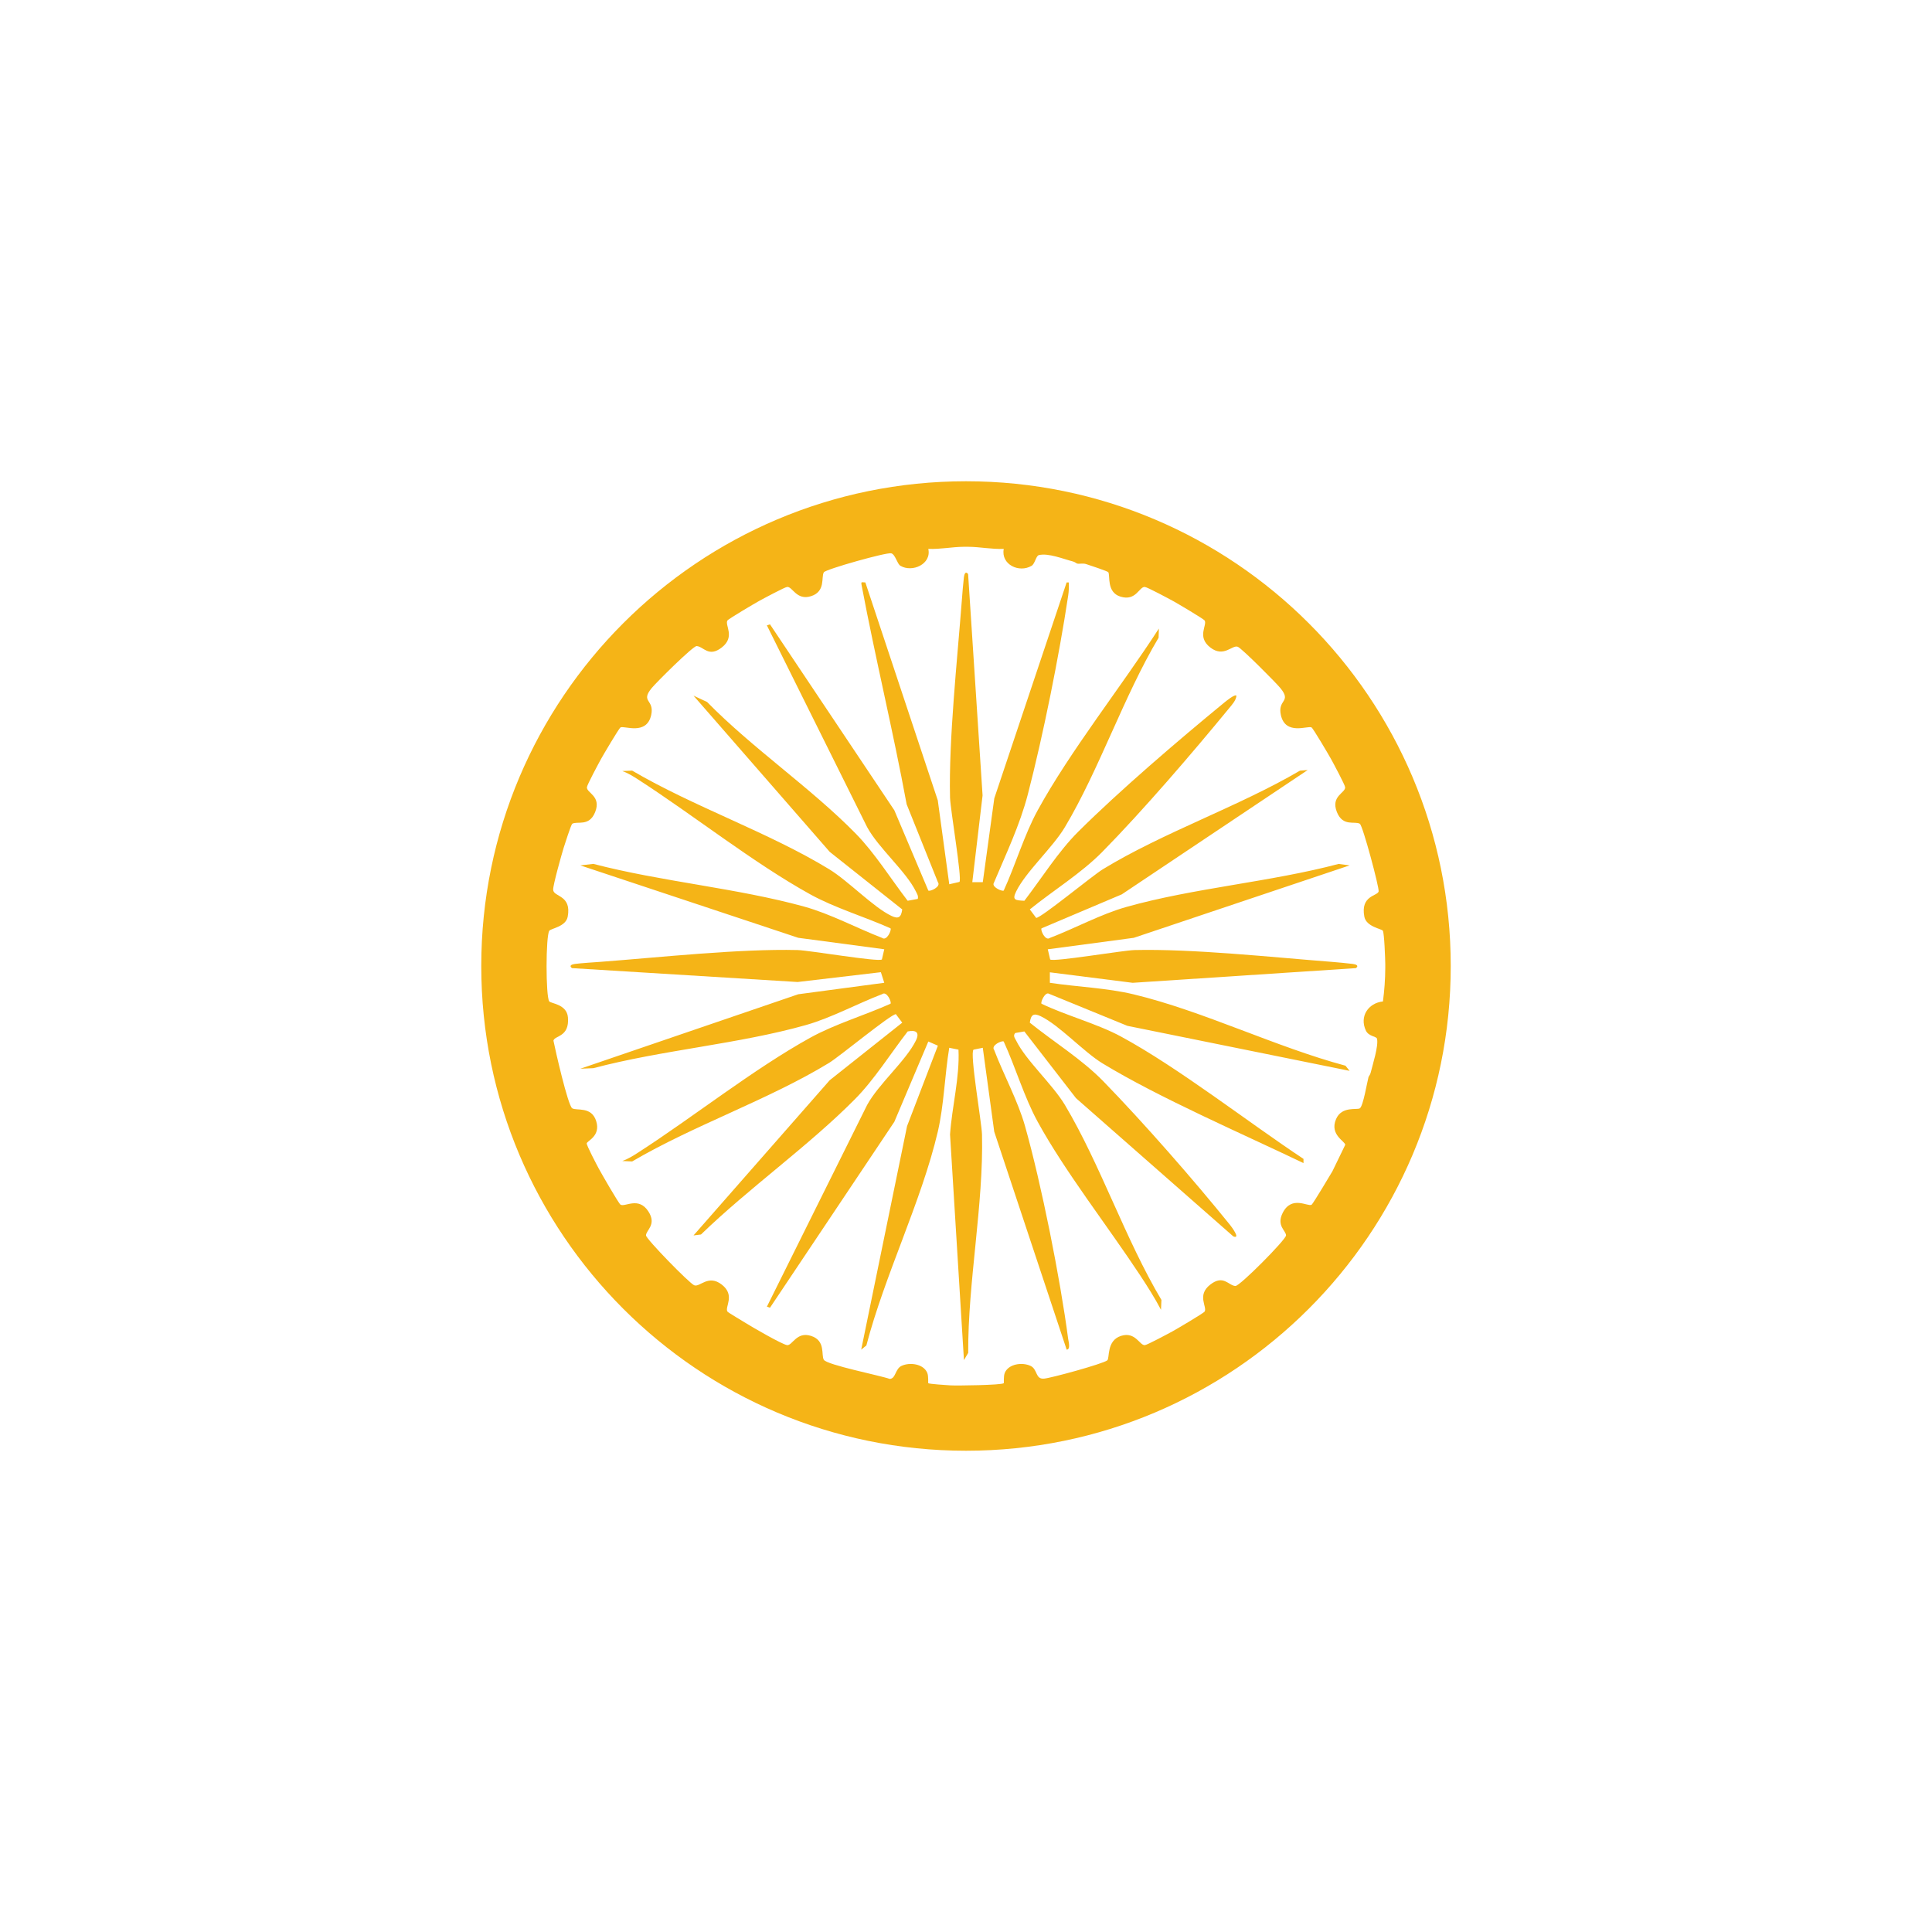 <svg viewBox="0 0 1000 1000" xmlns:xlink="http://www.w3.org/1999/xlink" version="1.1" xmlns="http://www.w3.org/2000/svg">
  
  <defs>
    <style>
      .st0 {
        fill: #0c3f5a;
      }

      .st1 {
        fill: #0e3f5a;
      }

      .st2 {
        fill: #504638;
      }

      .st3 {
        fill: none;
      }

      .st4 {
        fill: #f5b417;
      }

      .st5 {
        fill: #f2b41b;
      }

      .st6 {
        display: none;
      }

      .st7 {
        clip-path: url(#clippath);
      }
    </style>
    <clipPath id="clippath">
      <rect height="920.17" width="1305.65" y="-294.09" x="-165.8" class="st3"></rect>
    </clipPath>
  </defs>
  <g class="st6" data-name="gas" id="gas1">
    <g id="ICON">
      <g>
        <path d="M266.4,212.77l426.63-.69c38.04,2.84,62.23,23.63,66.46,62.12v427.32c-3.04,35.26-26.86,59.08-62.11,62.11h-427.32c-36.64-3.66-59.25-27.88-62.11-64.29l.11-425.02c2.94-32.88,25.27-57.56,58.33-61.54ZM734.67,738.79c8.88-9.01,15.2-24.67,16.11-37.28-2-147.16,3.65-295.27-2.87-441.88-8.43-23.76-27.84-36.68-52.71-38.83h-422.96c-31.7,2.72-53.34,23.63-55.57,55.57,2,146.44-3.65,293.81,2.87,439.7,7.55,21.72,27.36,37.34,50.53,38.83h427.31c13.17-.93,28.02-6.7,37.28-16.11Z" class="st0"></path>
        <path d="M649.68,476.64c12.13,12.8,9.36,22.03,15.04,33.99,3.94,8.29,17.57,17.42,22.89,31.6,19.2,51.25-37.62,87.67-78.02,103.07-68.03,25.93-159.06,27.62-228.86,7.66-52.51-15.01-134.97-59.29-92.95-124.61,3.45-5.37,13.24-14.11,14.97-17.72,4.54-9.5,2.18-16.78,10.94-28.28,51.97-68.24,278.34-66.56,335.99-5.72ZM466.93,439.46c-39.34,1.7-93.79,10.71-127.47,31.63-51.08,31.73-20.7,64.73,21.16,82.11,68.03,28.24,181.8,28.61,249.19-1.36,64.78-28.81,56.45-67.57-5.18-92.28-34.88-13.99-72.86-17.34-109.93-20.83l-27.78.73ZM663.53,523.81v44.68c0,10.43-17.93,28.77-26.3,34.72-66.66,47.42-247.54,48.59-311.53-4.19-6.49-5.35-21.77-22.42-21.77-30.54v-44.68c-34.47,31.6-18.23,68.54,15.5,92.38,75.46,53.34,227.44,53.36,308.53,12.62,41.72-20.96,79.29-63.99,35.57-105ZM654.81,532.53c-49.59,44.81-130.45,53.59-195.16,50.23-50.5-2.63-109.28-15.1-147-50.23v35.96c0,6.38,16.28,23.98,22.89,27.23,2.37-13.72,9.4-20.96,23.97-19.69,21.39,1.86,15.63,23.83,16.56,39.11l22.69,6.72c-.82-46.57,50.26-36.93,42.46,6.57h21.82c-6.21-44.23,47.6-44.23,41.39,0l20.57.08c3.39-.56-.06-26.89,10.57-33.45,18.76-11.58,35.8,4.64,32.07,24.66l23.75-4.58c1.55-11.35-3.93-27.88,7.32-35.42,14.32-9.61,32.4-1.15,33.21,16.01,7.02-3.08,22.9-20.4,22.9-27.23v-35.96ZM367.12,610.98c9.61-39.45-32.59-26.98-21.41-9.05l21.41,9.05ZM621.75,601.93c4.35-15.15-9.25-23.54-20.35-12.75l-1.07,21.79,21.41-9.05ZM432.51,626.25c5.54-33.17-28.26-36.67-23.98-2.18l23.98,2.18ZM556.22,602.79c-13.41-13.35-26.37,11.22-21.27,23.46l23.98-2.18c-.26-5.55,1.29-17.3-2.71-21.27ZM495.73,630.61c5.82-35.31-29.77-35.46-23.99,0h23.99Z" class="st0"></path>
        <path d="M493.59,419.13c-2.6-3.68,14.8-38.05-14.14-32.58-15.8,2.99-3.11,29.16-5.58,32.59-7.36,3.32-15.62-3.13-21.56-7.76-40.53-31.58-1.97-56.53,18.15-83.91,3.52-4.79,6.58-17.33,13.26-17.33,4.83,0,17.58,22.52,22.01,28.2,11.97,15.35,32.23,31,26.49,53.08-2.3,8.83-32.71,36.07-38.63,27.69ZM504.45,408.3c47.35-26.95-4.77-56.96-20.73-84.95-8.69,18.25-44.25,43.37-40.31,64.16.98,5.18,16.91,21.72,19.6,18.6-6.96-40.6,50.51-38.39,41.44,2.19Z" class="st0"></path>
        <path d="M354.57,404.46c-9.11,9.11,13.55,52.23-23.35,21.23-38.19-32.08,1.42-56.94,21.56-85.14,3.71-5.2,4.5-13.66,11.06-15.19,5.67-.02,15.47,20.46,19.82,26.1,15.8,20.47,45.49,41.63,20.51,68.82-3.87,4.21-27.17,22.9-30.3,12.76-.56-10.35,9.17-18.86-.08-28.12-4.4-4.4-15.22-4.44-19.21-.46ZM384.59,423.56c7.66-3.17,19.09-13.77,20.79-21.74,3.45-16.21-34.02-48.79-42.57-63.25-11.74,30.47-68.31,56.63-19.66,84.99-7.2-41.86,51.55-40.15,41.45,0Z" class="st0"></path>
        <path d="M601.64,325.64c6.39-2,15.28,17.98,19.58,23.63,20.03,26.32,52.12,47.47,13.8,77.37-32.17,25.1-16.53-1.87-19.44-17.26-2.18-11.53-26.85-11.29-26.08,6.34.21,4.67,10.1,20.75-1.06,20.94-3.62.06-21.02-12.21-24.04-15.31-32.53-33.36,24.14-66.49,37.25-95.71ZM624.32,423.56c48.01-26.92-6.66-55.95-20.73-84.95-15.01,27.86-68.63,59.13-20.73,84.95-9.55-40.07,48.31-42.03,41.45,0Z" class="st0"></path>
      </g>
    </g>
  </g>
  <g class="st6" id="oven">
    <g>
      <path d="M276.69,223.27l435.39-.65c38.59,4.25,59.28,28.51,62.12,66.46,10.04,134.29-7.77,280.87.01,416.44-2.88,41.12-24.92,65.5-66.48,68.64-134.91,10.17-282.4-7.88-418.63.01-34.86-.5-63.11-25.18-66.45-59.95l.1-433.75c2.94-29.03,25.73-51.76,53.94-57.21ZM276.64,231.95c-24.33,5.27-41.69,23.72-45.21,48.5l-.07,433.8c3.2,28.5,26.86,50.23,55.58,51.21h422.96c32.87-2.82,53.81-24.86,55.57-57.75v-420.78c-2.14-30.39-22.79-52.92-53.4-55.57l-435.43.6Z" class="st0"></path>
      <path d="M706.62,290.13l.02,416.49-416.44.02-.02-416.49,416.44-.02ZM697.96,298.98h-398.96v398.83h398.96v-398.83Z" class="st0"></path>
      <path d="M347.69,649.12c-6.47-6.5-8.88-19.58-9.54-28.6-2.45-33.21-2.83-91.47,0-124.39,2.43-28.2,13.74-33.96,40.31-35.97,78.02-5.89,163.28,4.64,242.08,0,19.91,1.56,33.93,7.72,35.96,29.42,4.21,44.89-3.35,96.19-.03,141.79-2.3,14.89-12.32,23.69-27.18,25.12-83.27,8.03-179.29-6.32-263.92,0-5.68.35-13.76-3.45-17.68-7.38ZM647.71,519.1v-35.96c0-6.67-16.35-14.65-22.88-14.17l-256.97.21c-21.31,2.88-23.1,24.64-21.01,42.41.37,3.17.27,5.6,3.38,7.52h297.49ZM647.71,527.82h-300.75v63.2h300.75v-63.2ZM647.71,599.74h-300.75c.05,14.91-3.71,44.67,16.47,47.82l268.02.22c6.12.93,16.26-9.56,16.26-14.26v-33.78Z" class="st0"></path>
      <rect height="8.83" width="316.03" y="421.03" x="340.4" class="st0"></rect>
      <path d="M569.46,359.96c0,15.83-12.83,28.67-28.67,28.67s-28.67-12.83-28.67-28.67,12.83-28.67,28.67-28.67,28.67,12.83,28.67,28.67ZM560.44,360c0-11.04-8.95-20-20-20s-20,8.95-20,20,8.95,20,20,20,20-8.95,20-20Z" class="st0"></path>
      <path d="M484.26,360.01c0,15.85-12.85,28.7-28.7,28.7s-28.7-12.85-28.7-28.7,12.85-28.7,28.7-28.7,28.7,12.85,28.7,28.7ZM475.43,360c0-11.09-8.99-20.08-20.08-20.08s-20.08,8.99-20.08,20.08,8.99,20.08,20.08,20.08,20.08-8.99,20.08-20.08Z" class="st0"></path>
      <path d="M654.5,360c0,15.79-12.8,28.58-28.58,28.58s-28.58-12.8-28.58-28.58,12.8-28.58,28.58-28.58,28.58,12.8,28.58,28.58ZM646.26,359.93c0-11.04-8.95-19.99-19.99-19.99s-19.99,8.95-19.99,19.99,8.95,19.99,19.99,19.99,19.99-8.95,19.99-19.99Z" class="st0"></path>
      <path d="M398.78,359.96c0,15.85-12.85,28.7-28.7,28.7s-28.7-12.85-28.7-28.7,12.85-28.7,28.7-28.7,28.7,12.85,28.7,28.7ZM390.17,360c0-11.09-8.99-20.07-20.07-20.07s-20.07,8.99-20.07,20.07,8.99,20.07,20.07,20.07,20.07-8.99,20.07-20.07Z" class="st0"></path>
    </g>
  </g>
  <g class="st6" id="induction">
    <g>
      <path d="M281.42,224.92l428.81-.69c45.07,4.87,61.74,32.56,64.3,75.18,7.95,132.31-6.22,272.43.01,405.56-1.23,38.4-22.46,67.39-62.14,70.8h-429.49c-31.55-3.02-57.97-27.67-59.93-59.93l.1-433.75c4.37-31.19,26.91-53.39,58.34-57.17ZM281.43,233.64c-25.16,2.76-46.06,23.31-49.67,48.41l-.08,433.8c2.6,28.39,23.14,48.27,51.22,51.22h429.51c31.71-2.76,51.73-26.51,53.4-57.77-7.73-135.58,10.01-282.12,0-416.42-2.59-34.72-19.93-56.3-55.58-59.93l-428.8.69Z" class="st0"></path>
      <path d="M299.32,492.38h-8.69c2.45-49.43,21.37-96.97,55.56-132.91l5.29,7.3c-32.2,33.64-50.05,79.2-52.16,125.61Z" class="st0"></path>
      <path d="M506.39,708.12l.13-8.56c45.82-3.31,90.15-20.17,124.05-51.4,5.51-2.89,9.39,2.94,2.98,9.53-29.07,29.89-86.33,47.7-127.16,50.43Z" class="st0"></path>
      <path d="M704.69,492.36l-6.65-.96-1.73-2.63c-.93-29.6-10.23-60.65-24.73-86.42-6.36-11.3-19.85-24.7-24.66-34.19-1.51-2.97-.17-6.05,2.24-6.54,4.95-1.02,20.78,21.77,23.75,26.33,19.6,30.14,32.36,68.21,31.78,104.41Z" class="st0"></path>
      <path d="M506.52,300.41l-.16-6.35c30.29-.98,62.75,8.73,89.41,22.83,6.75,3.57,42.77,25.79,41.35,32.7-.49,2.4-3.57,3.74-6.54,2.24-8.98-4.56-22.16-17.66-32.85-23.82-28.39-16.36-58.78-23.88-91.21-27.59Z" class="st0"></path>
      <path d="M704.69,509.8c-.2,48.54-21.51,95.07-53.38,130.73l-5.29-7.3c29.74-33.45,49.9-78.06,49.98-123.43h8.69Z" class="st0"></path>
      <path d="M293.92,507.64c4.73-1,4.75,4.66,5.56,7.47,3.21,11.1,3.39,24.85,6.55,37.04,8.05,31.04,25.17,58.4,45.15,83l-4.99,5.39c-27.65-28.43-46.54-66.98-52.76-106.3-.7-4.42-5.35-25.36.49-26.59Z" class="st0"></path>
      <path d="M488.8,699.56l-.98,8.61c-48.36-4.22-94.69-21.49-129.6-55.61l6.61-4.57c34.75,31,77.59,48.04,123.97,51.57Z" class="st0"></path>
      <path d="M488.93,294.06l-.96,6.65-2.63,1.73c-44.46,1.19-87.56,20.51-119.83,50.3l-7.3-5.29c35.01-31.99,82.77-53.81,130.72-53.38Z" class="st0"></path>
      <path d="M340.73,492.38h-8.69c.66-31.06,12.06-65.15,30.86-90.09,2.71-3.6,9.02-14.16,13.78-12.33,2.65,2.41,4.18,2.68,2.23,6.53-3.68,7.24-13.85,17.61-18.92,26.86-11.57,21.09-19.39,44.77-19.25,69.04Z" class="st0"></path>
      <path d="M665.46,492.36l-8.56-.13c-2.7-25.72-9.23-50.09-22.36-72.44-3-5.1-23.59-27.74-13.71-29.84,6.63-1.4,26.75,35.33,29.77,42.11,8.71,19.56,12.75,39.09,14.87,60.3Z" class="st0"></path>
      <path d="M506.41,341.94c.64-3.58-2.75-9.04,3.23-8.69,27.13,1.57,75.69,18.38,94.84,38.14,5.12,5.29,5.9,11.3-2.37,8.95-4.01-1.14-18.36-13.49-24.53-16.92-22.1-12.3-45.68-20.02-71.17-21.48Z" class="st0"></path>
      <path d="M488.95,658.02v8.69c-38-1.39-74.26-17.6-102.4-42.49l7.3-5.29c25.75,23.24,60.37,37.23,95.1,39.09Z" class="st0"></path>
      <path d="M335.33,507.64c3.56-.75,4.78,2.7,5.34,5.51,6.95,35.04,12.72,64.78,39.15,91.74l-5.29,7.3c-20.42-23.46-39.64-59.22-42.25-90.69-.28-3.38-1.4-12.93,3.05-13.87Z" class="st0"></path>
      <path d="M656.77,507.62l8.47,3.45c-2.3,16.33-4.89,32.26-10.62,47.82-3.04,8.25-25.43,52.89-33.79,51.16-9.59-1.99,9.16-21.43,11.52-25.48,13.77-23.61,22.52-49.56,24.42-76.95Z" class="st0"></path>
      <path d="M506.37,666.71v-8.7c23.98-.51,49.69-8.28,70.41-20.05,7.96-4.52,18.89-15.27,25.48-18.14,3.06-1.33,6.02-.21,6.53,2.25,3,14.51-85.66,51.48-102.43,44.63Z" class="st0"></path>
      <path d="M488.93,333.29l-.13,8.56c-35.41,3.09-68.03,16.04-94.97,39.19l-7.3-5.28c29.07-24.92,64.1-39.49,102.41-42.48Z" class="st0"></path>
      <path d="M595.69,418.29c14.67,22.78,27.81,45.97,28.36,74.08l-8.65-.03c-1.35-24.83-11.96-50.04-28.3-68.62l8.59-5.44Z" class="st0"></path>
      <path d="M506.37,625.3v-8.7c18.83.86,36.78-6.92,52.97-15.7,3.86-2.09,19.07-16.77,21.12-7.16,2.17,10.16-61.76,37.11-74.1,31.56Z" class="st0"></path>
      <path d="M624.02,509.86c5.02,6.33-14.92,52.5-20.87,60.77-5.39,7.49-8.59,16.34-16.07,5.65,18.02-18.2,24.46-42.09,29.35-66.5.87-2.83,7.36-.22,7.59.08Z" class="st0"></path>
      <path d="M373.45,492.36c-6.33-12.54,21.36-76.23,31.56-74.08,8.89,1.87-4.43,15.59-5.84,18.09-4.33,7.67-9.3,16.63-12.12,24.93-2.1,6.19-5.59,39.01-13.6,31.06Z" class="st0"></path>
      <path d="M506.37,383.39v-8.69c19.94.3,40.28,7.72,57.34,17.85,7.96,4.73,23.82,11.63,11.32,19.12-18.47-17.15-43.46-27.53-68.66-28.28Z" class="st0"></path>
      <path d="M488.94,374.7l-.03,8.65c-18.49.4-34.85,7.12-50.75,15.74-3.86,2.09-19.07,16.77-21.12,7.16-2.2-10.3,59.97-35.52,71.91-31.56Z" class="st0"></path>
      <path d="M488.95,616.61v8.7c-12.11,5.27-74.09-21.11-71.92-31.55,2.56-3.15,2.74-3.54,6.69-2.42,3.62,1.03,15.35,11.13,20.94,13.97,13.16,6.7,29.46,12.06,44.3,11.3Z" class="st0"></path>
      <path d="M382.14,509.8c-.73,15.3,5.02,32.28,11.9,45.87,3.32,6.55,10.74,13.93,13.21,19.51,1.36,3.06.18,6.04-2.25,6.54-10.71,2.21-36.8-59.73-31.55-71.92h8.7Z" class="st0"></path>
      <path d="M506.39,586.08l1.26-8.94c14-2.9,27.49-8.26,39.07-16.76l5.39,5.01c-11.67,12.53-29.22,17.82-45.71,20.7Z" class="st0"></path>
      <path d="M421.15,492.13l-8.47.23,8.31-29.8,12.34-15.92,5.08,5.4c-9.48,11.35-14.78,25.56-17.26,40.1Z" class="st0"></path>
      <path d="M506.4,424.76l-.03-8.66c16.61-.57,33.77,7.1,45.73,18.51l-5.39,4.89c-12.15-7.51-25.37-14.97-40.32-14.75Z" class="st0"></path>
      <path d="M582.64,492.37l-8.66-.02c.26-14.8-7.18-28.12-14.74-40.32l4.89-5.39c11.45,11.79,18.19,29.36,18.51,45.72Z" class="st0"></path>
      <path d="M488.92,586.08c-12.31-3.91-30.29-6.39-39.97-15.58-5.56-5.28-4.08-5.33,1.83-10.18,5.48,3.87,10.77,8.3,17.05,10.91,10.15,4.23,23.8,1.37,21.09,14.85Z" class="st0"></path>
      <path d="M421.37,507.62c.88,6.62,2.39,14.02,4.86,20.21,1.99,4.98,15.41,23.77,7.1,25.54s-19.55-35.38-20.69-42.29l8.72-3.47Z" class="st0"></path>
      <path d="M488.94,416.11l-.02,8.66c-14.11-.46-26.88,7.38-38.14,14.88l-5.4-5.07c-1-4.22,1.21-2.71,2.71-3.8,11.18-8.07,26.8-14.98,40.84-14.67Z" class="st0"></path>
      <path d="M582.64,509.82c-.95,16.09-7.1,32.02-18.51,43.54l-4.89-5.39c7.24-11.55,13.99-23.98,14.82-38.04l8.58-.11Z" class="st0"></path>
    </g>
  </g>
  <g class="st6" id="coil">
    <g>
      <path d="M717.11,222.74l-435.39.64c-35.5,6.31-53.18,31.03-56.11,65.94,6.05,134.48-8.15,276.13-.12,409.78,2.6,43.32,20.16,71.99,66.46,75.2,136.3,9.43,283.37-7.34,420.8-.02,35.04-2.76,60.41-24.48,64.29-59.94v-431.67c-1.96-32.27-28.39-56.91-59.93-59.93ZM768.34,714.36c-1.61,21.79-17.58,39.91-37.17,47.83-146.36,7.66-294.41,1.05-441.38,3.37-35.65-3.62-52.99-25.2-55.58-59.93-10.05-134.93,7.68-282.26.12-418.49,2.57-28.07,19.05-49.64,47.39-55.04l435.4-.66c28.07,2.95,48.62,22.83,51.22,51.22v431.7ZM657.55,546.08c23.33-41.59,37.88-86.87,22.9-134.13-4.34-13.7-10.4-26.64-26.88-27.78-19.48-1.34-27.59,15.03-31.95,30.91-13.01,47.28.66,89.84,24.14,130.98-12.28,19.3-27.59,36.01-44.24,51.57-16.58-15.56-31.74-32.48-44.24-51.57,24.64-42.13,41.43-95.08,20.23-142.32-11.85-26.4-40.16-26.35-51.8.43-20.13,46.28-3.69,100.43,19.79,141.95-.53,5.67-40.25,52.04-43.93,51.39-16.22-15.03-31.73-31.83-42.81-51.19,10.92-26.67,25.47-51.13,28.06-80.79,1.63-18.55-1.93-61.26-17.08-73.88-10.39-8.67-26.19-10-36.38-.28-2.93,2.79-7.44,11.98-8.96,16.1-12.33,33.21-8.28,71.12,4.38,103.6,3.14,8.06,15.49,26.66,16.55,31.56,2.05,9.51-33.8,46.98-42.43,54.88-4.33.75-40.47-41.65-43.27-47.9-3.5-7.81,8.76-22.73,12.35-31.11,14.12-32.99,24.66-91.42,1.81-122.44-11.46-15.56-33.89-15.04-44.59,1.21-17.59,26.71-13.03,76.52-3.46,105.68,4.95,15.09,14.56,28.44,19.72,43.37-.48,4.94-19.47,27.44-24.05,32.77-8.5,9.92-23.68,18.92-26.08,31.64,5.11,5.13,35.05-29.01,39.15-33.83,6-7.06,11.05-15.34,16.44-22.83l50.4,54.34c5.16.9,46.2-45.8,49.81-54.32,7.89,7.59,42.2,54.55,50.14,54.55,20.3-14.54,35.34-34.82,50.12-54.52,10.05,11.57,18.88,24.82,29.37,35.98,4.16,4.42,17.4,19.57,22.5,18.23,9.45-2.47,39.8-45.22,48.39-54.21,8.76,9.46,15.4,20.89,23.94,30.5,4.19,4.72,28.34,31.42,33.8,26.11.95-4.4-.97-5.82-3.16-8.8-9.01-12.29-46.3-42.1-48.68-55.85ZM325.75,461.54c-1.19-18.86,3.7-83.06,35.58-66.07,10.36,5.52,16.04,34.88,16.88,46.3,2.59,34.87-9.66,64.24-24.07,94.87-16.13-17.69-26.89-51.15-28.39-75.1ZM450.08,536.64c-19.63-34.21-37.48-101.27-12.79-135.9,8.44-11.83,24.89-9.33,31.33,2.92,19.6,37.29,8.3,101.28-18.54,132.98ZM550.33,536.64c-19.99-36.02-31.19-76.56-20.74-117.7,6.85-26.98,28.74-38.72,41.4-8.67,16.41,38.96,4,93.64-20.66,126.37ZM627.18,429.36c2.16-11.42,7.56-33.47,20.62-36.18,18.72-3.88,25.18,20.49,27.94,34.37,7.45,37.35-3.58,77.35-24.09,109.05-20.13-31.6-31.53-69.9-24.47-107.24Z" class="st0"></path>
      <path d="M706.23,601.93c-9.01-12.29-46.3-42.1-48.68-55.85,23.33-41.59,37.88-86.87,22.9-134.13-4.34-13.7-10.4-26.64-26.88-27.78-19.48-1.34-27.59,15.03-31.95,30.91-13.01,47.28.66,89.84,24.14,130.98-12.28,19.3-27.59,36.01-44.24,51.57-16.58-15.56-31.74-32.48-44.24-51.57,24.64-42.13,41.43-95.08,20.23-142.32-11.85-26.4-40.16-26.35-51.8.43-20.13,46.28-3.69,100.43,19.79,141.95-.53,5.67-40.25,52.04-43.93,51.39-16.22-15.03-31.73-31.83-42.81-51.19,10.92-26.67,25.47-51.13,28.06-80.79,1.63-18.55-1.93-61.26-17.08-73.88-10.39-8.67-26.19-10-36.38-.28-2.93,2.79-7.44,11.98-8.96,16.1-12.33,33.21-8.28,71.12,4.38,103.6,3.14,8.06,15.49,26.66,16.55,31.56,2.05,9.51-33.8,46.98-42.43,54.88-4.33.75-40.47-41.65-43.27-47.9-3.5-7.81,8.76-22.73,12.35-31.11,14.12-32.99,24.66-91.42,1.81-122.44-11.46-15.56-33.89-15.04-44.59,1.21-17.59,26.71-13.03,76.52-3.46,105.68,4.95,15.09,14.56,28.44,19.72,43.37-.48,4.94-19.47,27.44-24.05,32.77-8.5,9.92-23.68,18.92-26.08,31.64,5.11,5.13,35.05-29.01,39.15-33.83,6-7.06,11.05-15.34,16.44-22.83l50.4,54.34c5.16.9,46.2-45.8,49.81-54.32,7.89,7.59,42.2,54.55,50.14,54.55,20.3-14.54,35.34-34.82,50.12-54.52,10.05,11.57,18.88,24.82,29.37,35.98,4.16,4.42,17.4,19.57,22.5,18.23,9.45-2.47,39.8-45.22,48.39-54.21,8.76,9.46,15.4,20.89,23.94,30.5,4.19,4.72,28.34,31.42,33.8,26.11.95-4.4-.97-5.82-3.16-8.8ZM325.75,461.54c-1.19-18.86,3.7-83.06,35.58-66.07,10.36,5.52,16.04,34.88,16.88,46.3,2.59,34.87-9.66,64.24-24.07,94.87-16.13-17.69-26.89-51.15-28.39-75.1ZM450.08,536.64c-19.63-34.21-37.48-101.27-12.79-135.9,8.44-11.83,24.89-9.33,31.33,2.92,19.6,37.29,8.3,101.28-18.54,132.98ZM550.33,536.64c-19.99-36.02-31.19-76.56-20.74-117.7,6.85-26.98,28.74-38.72,41.4-8.67,16.41,38.96,4,93.64-20.66,126.37ZM627.18,429.36c2.16-11.42,7.56-33.47,20.62-36.18,18.72-3.88,25.18,20.49,27.94,34.37,7.45,37.35-3.58,77.35-24.09,109.05-20.13-31.6-31.53-69.9-24.47-107.24Z" class="st0"></path>
      <path d="M706.23,601.93c-9.01-12.29-46.3-42.1-48.68-55.85,23.33-41.59,37.88-86.87,22.9-134.13-4.34-13.7-10.4-26.64-26.88-27.78-19.48-1.34-27.59,15.03-31.95,30.91-13.01,47.28.66,89.84,24.14,130.98-12.28,19.3-27.59,36.01-44.24,51.57-16.58-15.56-31.74-32.48-44.24-51.57,24.64-42.13,41.43-95.08,20.23-142.32-11.85-26.4-40.16-26.35-51.8.43-20.13,46.28-3.69,100.43,19.79,141.95-.53,5.67-40.25,52.04-43.93,51.39-16.22-15.03-31.73-31.83-42.81-51.19,10.92-26.67,25.47-51.13,28.06-80.79,1.63-18.55-1.93-61.26-17.08-73.88-10.39-8.67-26.19-10-36.38-.28-2.93,2.79-7.44,11.98-8.96,16.1-12.33,33.21-8.28,71.12,4.38,103.6,3.14,8.06,15.49,26.66,16.55,31.56,2.05,9.51-33.8,46.98-42.43,54.88-4.33.75-40.47-41.65-43.27-47.9-3.5-7.81,8.76-22.73,12.35-31.11,14.12-32.99,24.66-91.42,1.81-122.44-11.46-15.56-33.89-15.04-44.59,1.21-17.59,26.71-13.03,76.52-3.46,105.68,4.95,15.09,14.56,28.44,19.72,43.37-.48,4.94-19.47,27.44-24.05,32.77-8.5,9.92-23.68,18.92-26.08,31.64,5.11,5.13,35.05-29.01,39.15-33.83,6-7.06,11.05-15.34,16.44-22.83l50.4,54.34c5.16.9,46.2-45.8,49.81-54.32,7.89,7.59,42.2,54.55,50.14,54.55,20.3-14.54,35.34-34.82,50.12-54.52,10.05,11.57,18.88,24.82,29.37,35.98,4.16,4.42,17.4,19.57,22.5,18.23,9.45-2.47,39.8-45.22,48.39-54.21,8.76,9.46,15.4,20.89,23.94,30.5,4.19,4.72,28.34,31.42,33.8,26.11.95-4.4-.97-5.82-3.16-8.8ZM325.75,461.54c-1.19-18.86,3.7-83.06,35.58-66.07,10.36,5.52,16.04,34.88,16.88,46.3,2.59,34.87-9.66,64.24-24.07,94.87-16.13-17.69-26.89-51.15-28.39-75.1ZM450.08,536.64c-19.63-34.21-37.48-101.27-12.79-135.9,8.44-11.83,24.89-9.33,31.33,2.92,19.6,37.29,8.3,101.28-18.54,132.98ZM550.33,536.64c-19.99-36.02-31.19-76.56-20.74-117.7,6.85-26.98,28.74-38.72,41.4-8.67,16.41,38.96,4,93.64-20.66,126.37ZM627.18,429.36c2.16-11.42,7.56-33.47,20.62-36.18,18.72-3.88,25.18,20.49,27.94,34.37,7.45,37.35-3.58,77.35-24.09,109.05-20.13-31.6-31.53-69.9-24.47-107.24Z" class="st0"></path>
    </g>
  </g>
  <g id="made_india">
    <g>
      <path d="M500,249.1c-138.57,0-250.9,112.33-250.9,250.9s112.33,250.9,250.9,250.9,250.9-112.33,250.9-250.9-112.33-250.9-250.9-250.9ZM715.8,518.34c-7.57.84-12.25,7.72-8.84,15.06,1.45,3.12,5.46,2.95,5.77,4.23.9,3.69-2.31,13.61-3.31,17.72-.25.99-.96,1.71-1.09,2.17-.71,2.58-2.72,14.94-4.48,16.14-1.43.98-9.36-1.28-12.31,5.58-3.52,8.2,4.9,11.56,4.74,13.34l-6.59,13.59s-10.04,16.94-10.83,17.41c-1.9,1.13-10.21-4.94-14.87,4.06-3.52,6.8,1.67,9.32,1.66,11.81-.01,2.14-23.97,26.31-26.2,26.18-3.59-.2-6.18-6.08-13.05-.7-7.07,5.52-1.44,11.51-2.88,13.92-.49.83-14.27,8.95-16.45,10.15-2.19,1.2-13.21,7.12-14.49,7.24-2.72.24-4.84-7.16-12.33-4.79-7.64,2.42-5.79,11.6-7.13,12.67-2.26,1.81-28.99,9.14-32.73,9.46-4.62.39-3.22-4.85-7-6.61-4.29-2-11.31-1.05-13.29,3.56-.79,1.85-.37,5.21-.56,5.41-.96,1-24.44,1.34-27.71,1.12-1.73-.11-10.96-.71-11.35-1.12-.19-.2.23-3.56-.56-5.41-1.99-4.64-9.05-5.54-13.29-3.56-3.36,1.57-2.93,6.66-6.13,6.75-4.76-1.74-32.5-7.23-34.09-9.9-1.49-2.5,1.07-9.93-6.64-12.37-7.49-2.37-9.61,5.03-12.33,4.79-2.36-.22-18.11-9.33-21.26-11.32-1.5-.94-9.39-5.58-9.68-6.07-1.44-2.41,4.19-8.4-2.88-13.92-7.06-5.52-11.42,1.52-14.31.32-2.59-1.08-24.93-24-24.94-25.8-.02-2.71,5.7-5.54,1.21-12.44-5.08-7.82-12.07-2.08-14.4-3.48-.94-.56-9.92-16.19-11.23-18.62-1.01-1.88-6.48-12.25-6.26-13.13.33-1.36,7.33-3.81,4.89-11.52-2.45-7.77-10.17-5.21-12.4-6.61-2.23-1.39-8.8-30.33-9.72-35.02.65-2.74,8.36-1.74,7.5-12.05-.58-6.89-8.91-7.13-9.69-8.29-1.83-2.7-1.82-33.64.03-36.51.81-1.26,8.55-2.03,9.54-7.29,2.14-11.41-7.4-10.11-7.53-13.98-.09-2.4,4.37-18.24,5.45-21.73.52-1.71,3.86-12.04,4.42-12.39,2.53-1.56,8.76,1.69,11.86-6.04,3.36-8.38-4.52-9.9-4.25-12.9.12-1.28,6.04-12.3,7.24-14.49,1.2-2.18,9.32-15.96,10.15-16.45,1.78-1.07,13.49,4.34,15.87-6.39,1.81-8.21-5.71-6.61.19-13.89,2.38-2.94,21.49-21.93,23.33-21.82,3.59.2,6.18,6.08,13.05.7,7.07-5.52,1.44-11.51,2.88-13.92.49-.83,14.27-8.95,16.45-10.15,2.19-1.2,13.21-7.12,14.49-7.24,2.72-.24,4.84,7.16,12.33,4.79,7.71-2.44,5.15-9.86,6.64-12.37.93-1.56,32.59-10.49,34.91-9.82,2.11.6,3.01,5.42,4.72,6.45,6.11,3.64,16.22-.85,14.44-8.75,6.31.27,12.1-1.03,18.45-1.08.72-.01,1.44-.01,2.16,0,6.35.05,12.14,1.35,18.45,1.08-1.58,8.07,7.95,12.63,14.43,8.75,1.69-1.01,2.28-5.15,3.7-5.51,4.93-1.23,12.79,2.03,17.67,3.28,1.03.26,1.75.96,2.17,1.08,1.05.3,2.98-.26,4.59.25,1.61.51,11.22,3.71,11.55,4.23,1.06,1.74-1.02,10.42,6.33,12.65,8.1,2.48,9.66-5.29,12.6-5.02,1.31.12,12.6,6.18,14.85,7.42,2.13,1.18,15.61,9.14,16.09,9.96,1.44,2.41-4.19,8.4,2.88,13.92,7.06,5.52,11.42-1.52,14.31-.32,2.09.87,19.76,18.58,22.07,21.44,5.9,7.28-1.62,5.68.19,13.89,2.38,10.73,14.09,5.32,15.87,6.39.83.49,8.95,14.27,10.15,16.45,1.2,2.19,7.12,13.21,7.24,14.49.27,3-7.61,4.52-4.25,12.9,3.1,7.73,9.34,4.48,11.86,6.04,1.55.96,10.15,33.25,9.73,35.02-.57,2.44-9.5,2.01-7.39,13.08,1.01,5.25,8.98,6.25,9.57,7.25.76,1.26,1.23,14.55,1.26,17.2.01.72,0,1.44,0,2.16-.03,5.85-.44,11.47-1.21,17.24Z" class="st4"></path>
      <path d="M701.81,501.1l-115.54,7.6-42.86-5.43v5.43c14.11,2.12,29.56,2.65,43.39,5.98,36.12,8.69,73.37,27.21,109.6,36.92l2.16,2.67-115.03-23.3-40.86-16.72c-1.88-.56-4.19,4.46-3.59,5.28,12.67,6.09,28.97,10.39,41.1,16.96,29.8,16.15,65.27,43.95,94.51,63.35v2.17c-31.71-15.21-74.89-33.87-104.06-51.63-9.78-5.96-22.32-19.77-32.02-24.41-3.63-1.73-5.02-.78-5.58,3.36,12.34,9.95,27.06,19.03,38.06,30.35,20.88,21.47,46.76,51.01,65.6,74.37.69.85,5.68,7.48,1.68,5.92l-81.43-71.56-26.74-34.54-4.74.82c-1.25,1.47-.13,2.64.51,3.93,5.11,10.38,18.82,22.57,25.25,33.34,18.38,30.84,31.28,69.59,49.94,100.88l-.23,5.11c-3.19-6.12-7.05-12.15-10.84-17.92-16.56-25.13-38.87-53.64-52.98-79.39-6.98-12.75-11.49-28.27-17.59-41.56-.88-.65-6.74,1.99-4.96,4.34,4.87,12.79,12.3,26.36,15.99,39.44,8.49,30.07,18.23,78.98,22.32,110.05.17,1.28,1.4,5.64-.77,5.66l-37.48-112.8-5.93-43.44-4.78.97c-2.12,1.58,4.22,37.74,4.37,43.88.88,36.16-7.32,76.45-7.14,113.06l-2.2,3.76-7.2-116.82c1.03-14.55,5.06-29.57,4.37-43.88l-4.78-.97c-2.35,14.04-2.7,29.67-5.93,43.44-8.48,36.14-27.49,74.26-36.97,110.64l-2.67,2.16,23.73-115.68,15.96-41.65-4.95-2.16-17.59,41.56-64.36,96.23-1.61-.53,51.87-104.38c5.9-10.88,20.09-22.86,25.24-33.34,2.14-4.35-.02-5.61-4.23-4.75-8.75,11.27-17.29,24.97-27.3,35.06-24.2,24.38-54.84,45.98-79.69,70.04l-3.86.48,70.49-80.33,37.53-29.79-3.29-4.4c-2.65.02-29.14,21.91-34.55,25.21-31.23,19.05-70.07,32.3-101.96,51.03l-5.11-.23c2.87-.98,5.61-2.7,8.15-4.33,28.81-18.58,59.81-43.26,89.16-59.49,12.72-7.03,28.22-11.61,41.55-17.59.65-.9-1.98-6.73-4.33-4.96-12.79,4.87-26.36,12.3-39.44,15.99-34.87,9.85-74.7,12.95-110.05,22.33l-6.74.28,112.79-38.54,44.52-5.94-1.75-5.48-43.09,5.08-116.81-7.19c-1.72-1.32-.01-1.97,1.59-2.17,3.82-.47,9.03-.77,13.06-1.07,30.96-2.33,72.03-6.85,102.16-6.11,6.01.15,41.97,6.31,43.62,4.87l1.22-5.27-44.52-5.94-112.79-37.48,6.74-.78c35.2,9.2,74.39,12.52,109.17,22.12,13.47,3.72,27.23,11.15,40.32,16.2,2.35,1.77,4.98-4.06,4.33-4.96-13.33-5.98-28.83-10.56-41.55-17.59-29.35-16.23-60.35-40.91-89.16-59.49-2.54-1.63-5.28-3.35-8.15-4.33l5.11-.23c31.89,18.73,70.73,31.98,101.96,51.03,10.01,6.1,22.76,19.63,32.26,24.17,3.63,1.73,5.02.78,5.58-3.36l-37.53-29.79-70.5-80.85,7.02,3.27c23.51,24,53.84,44.53,77.1,68.29,9.72,9.93,18.21,23.53,26.73,34.61l5.23-.96c.4-1.56-.35-2.57-.98-3.86-5.11-10.44-19.39-22.48-25.25-33.34l-51.87-104.38,1.61-.53,64.36,96.23,17.59,41.56c.88.65,6.74-1.99,4.96-4.34l-16.18-40.34c-7-37.93-16.19-75.52-23.32-113.41-.39-2.1.15-1.37,1.95-1.4l37.49,112.8,5.94,43.43,5.27-1.22c1.44-1.65-4.72-37.61-4.87-43.62-.73-30.07,3.75-71.28,6.11-102.16.28-3.69.65-8.38,1.07-11.97.19-1.63.89-3.32,2.17-1.6l7.49,114.58-5.32,44.91h5.43l5.96-43.41,37.44-111.75h1.09c.14,2.27.06,4.52-.28,6.77-4.73,31.43-12.91,72.08-20.87,102.83-4.15,16.04-11.37,31.06-17.78,46.31-.49,1.99,4.51,4.15,5.27,3.59,6.1-13.29,10.61-28.81,17.59-41.56,16.86-30.75,43.22-63.9,62.72-94.06l-.14,4.74c-18.09,30.39-30.63,68.06-48.47,98-6.4,10.73-20.21,23.04-25.26,33.34-2.22,4.54-.39,4.58,4.25,4.82,8.83-11.51,17.58-25.49,27.82-35.69,21.41-21.31,51.86-47.36,75.42-66.71.97-.8,5.65-4.65,6.52-3.78-.12,2.38-2.32,4.74-3.78,6.52-19.21,23.39-44.55,52.91-65.63,74.34-10.88,11.06-25.43,19.99-37.53,29.79l3.29,4.4c2.65-.02,29.14-21.91,34.55-25.21,31.22-19.04,70.07-32.33,101.98-51.01l4.01-.32-96.23,64.35-41.55,17.59c-.65.9,1.98,6.73,4.33,4.96,12.79-4.87,26.36-12.3,39.44-15.99,34.87-9.85,74.7-12.95,110.05-22.32l5.66.77-111.71,37.48-44.52,5.94,1.22,5.27c1.65,1.44,37.61-4.72,43.62-4.87,30.02-.73,71.33,3.72,102.16,6.11,3.4.27,7.49.67,10.88,1.07,1.62.19,3.34.88,1.6,2.17Z" class="st4"></path>
    </g>
  </g>
  <g class="st6" id="logo">
    <g class="st7">
      <path d="M191.14,145.37c19.95-19.95,29.92-44.1,29.92-72.44S211.08,20.43,191.14.48c-19.95-19.96-44.1-29.93-72.44-29.93h-61.25V25.67h61.25c13.04,0,24.14,4.64,33.42,13.87,9.23,9.23,13.82,20.34,13.82,33.38s-4.59,24.14-13.82,33.38c-9.28,9.23-20.38,13.86-33.42,13.86h-61.25v55.13h61.25c2.32,0,4.64-.09,6.96-.31l31.8,55.43h63.61l-42.83-74.01c4.63-3.37,8.93-7.05,12.91-11.03" class="st1"></path>
      <polygon points="854.95 230.41 915.71 230.41 814.6 -29.45 773.38 -29.45 671.94 230.41 733.36 230.41 793.82 62.06 854.95 230.41" class="st1"></polygon>
      <path d="M513.31,55.57c-5.36-17.69-14.11-34.03-26.15-48.88,24.95-24.13,54.97-36.13,90.08-36.13s66.16,12.57,91.49,37.77l-36.8,36.79c-15.22-15.05-33.45-22.6-54.69-22.6s-40.01,7.63-55.23,22.85c-3.26,3.26-6.14,6.64-8.7,10.19" class="st5"></path>
      <path d="M668.77,192.63c-25.32,25.2-55.81,37.79-91.53,37.79s-65.12-12-90.08-36.14c-.66-.58-1.33-1.24-1.98-1.89-1.85-1.86-3.64-3.71-5.28-5.61-2.43-2.6-4.66-5.32-6.77-8.04-17.31-22.49-25.98-48.59-25.98-78.41,0-11.64-2.27-22.31-6.81-32.1-1.98-4.41-4.46-8.62-7.38-12.67-2.52-3.55-5.44-6.92-8.66-10.19-15.26-15.22-33.58-22.85-54.94-22.85s-40.02,7.63-55.23,22.85c-15.26,15.26-22.89,33.58-22.89,54.95s7.63,40.01,22.89,55.26c15.21,15.22,33.65,22.85,55.23,22.85s39.68-7.63,54.94-22.85c3.25-3.25,6.14-6.67,8.7-10.22,5.37,17.73,14.1,34.07,26.15,48.92-24.95,24.13-54.89,36.14-89.79,36.14s-66.74-12.67-92.07-38.03c-25.36-25.32-38.03-56.02-38.03-92.06s12.67-66.41,38.03-91.74c25.32-25.37,56.02-38.03,92.07-38.03s64.84,12.01,89.79,36.13c.66.58,1.33,1.24,1.99,1.9,1.81,1.81,3.59,3.67,5.27,5.57,2.36,2.64,4.62,5.32,6.72,8.09,17.34,22.43,25.99,48.46,25.99,78.08,0,11.71,2.27,22.51,6.77,32.37,1.98,4.42,4.45,8.63,7.38,12.67,2.55,3.55,5.48,6.97,8.75,10.22,15.21,15.22,33.66,22.85,55.22,22.85s39.47-7.54,54.69-22.6l36.84,36.79Z" class="st1"></path>
      <rect height="5.2" width="858.27" y="274.38" x="57.45" class="st5"></rect>
      <path d="M301.58,314.47c-.89-.81-1.33-1.9-1.33-3.24s.44-2.43,1.33-3.27c.88-.83,2.04-1.25,3.48-1.25s2.55.42,3.41,1.25c.86.83,1.3,1.93,1.3,3.27s-.44,2.42-1.31,3.24c-.87.82-2.02,1.23-3.43,1.23s-2.57-.41-3.45-1.23M302.3,360.81c-.74-.66-1.1-1.6-1.1-2.84v-30.13c0-1.19.38-2.13,1.16-2.81.77-.68,1.67-1.02,2.71-1.02s1.89.34,2.65,1.02c.76.68,1.13,1.62,1.13,2.81v30.13c0,1.18-.38,2.12-1.16,2.8-.76.68-1.66,1.02-2.71,1.02s-1.96-.33-2.69-.98Z" class="st2"></path>
      <path d="M325.89,359.33c-1.79-1.94-2.69-4.8-2.69-8.57v-21.41h-4.4c-.91,0-1.6-.24-2.08-.7-.48-.47-.72-1.07-.72-1.8s.23-1.33.7-1.79c.47-.45,1.15-.67,2.07-.67h4.43l1.02-10.51c.12-.96.53-1.75,1.23-2.39.69-.63,1.53-.95,2.52-.95.84,0,1.52.25,2.06.76.55.5.81,1.25.81,2.24v10.85h6.79c.91,0,1.6.24,2.05.72.45.47.67,1.09.67,1.82s-.23,1.32-.67,1.76c-.45.45-1.15.66-2.05.66h-6.79v19.82c0,2.43.35,4.22,1.03,5.39.68,1.16,1.79,1.74,3.33,1.74h.38l2.69-.15h.23c.94,0,1.68.3,2.22.89.55.6.82,1.29.82,2.06,0,.41-.07.78-.19,1.1-.13.33-.29.61-.49.82-.21.22-.47.4-.82.55-.35.15-.68.28-1,.36-.34.1-.74.16-1.24.21-.48.06-.94.09-1.34.11-.4,0-.89.02-1.44.02h-1.82c-3.09,0-5.53-.98-7.32-2.93" class="st2"></path>
      <path d="M354,324.2c-.42-.4-.7-1.04-.79-1.89-.77-8.7-1.14-13.27-1.14-13.73,0-.88.35-1.57,1.06-2.08.7-.5,1.53-.76,2.5-.76s1.74.26,2.42.76c.68.51,1.02,1.2,1.02,2.08l-1.1,13.73c-.08.83-.35,1.46-.81,1.88-.46.42-1,.63-1.61.63s-1.13-.21-1.55-.61" class="st2"></path>
      <path d="M371.94,356.11c0-.65.24-1.23.72-1.74.48-.5,1.08-.76,1.82-.76.59,0,1.18.17,1.79.53,3.5,2.15,7.12,3.22,10.84,3.22,2.59,0,4.72-.5,6.38-1.52,1.66-1,2.49-2.52,2.49-4.54,0-1.39-.47-2.52-1.4-3.38-.94-.86-2.44-1.55-4.52-2.08l-6.45-1.63c-1.19-.3-2.18-.58-2.97-.82-.79-.24-1.65-.53-2.57-.88-.91-.33-1.64-.68-2.21-1.03-.58-.36-1.14-.79-1.69-1.3-.56-.5-.98-1.05-1.29-1.67-.3-.61-.55-1.32-.74-2.12-.19-.8-.28-1.7-.28-2.69,0-2.68.9-4.89,2.69-6.64,2.63-2.53,6.7-3.79,12.2-3.79,2.48,0,4.79.28,6.94.85,2.15.57,3.96,1.23,5.42,1.99,1.08.53,1.63,1.34,1.63,2.42,0,.31-.05.61-.15.89-.1.3-.26.55-.46.76-.2.22-.45.39-.76.51-.3.13-.63.19-.98.19-.38,0-.8-.07-1.25-.23-.13-.05-.38-.14-.75-.28-.36-.13-.67-.25-.93-.36-.25-.09-.6-.22-1.04-.35-.44-.14-.84-.28-1.21-.39-.37-.11-.8-.22-1.31-.34-.5-.11-.98-.21-1.44-.28-.46-.08-.97-.14-1.52-.19-.56-.05-1.1-.08-1.64-.08-1.58,0-2.99.16-4.22.48-1.22.31-2.22.85-2.99,1.62-.78.78-1.16,1.73-1.16,2.87,0,1.44.4,2.46,1.19,3.07.79.6,2.47,1.23,5.02,1.85l6.37,1.55c3.87.99,6.66,2.36,8.38,4.1,1.71,1.74,2.57,4,2.57,6.79,0,1.94-.38,3.67-1.14,5.19-.76,1.51-1.82,2.75-3.18,3.7-1.37.95-2.96,1.66-4.76,2.14-1.81.48-3.79.72-5.96.72-1.42,0-2.86-.11-4.33-.34-3.97-.66-7.3-1.95-10-3.86-.78-.57-1.17-1.28-1.17-2.17" class="st2"></path>
      <path d="M435.48,314.47c-.88-.81-1.33-1.9-1.33-3.24s.44-2.43,1.33-3.27c.89-.83,2.04-1.25,3.48-1.25s2.56.42,3.42,1.25c.86.83,1.29,1.93,1.29,3.27s-.44,2.42-1.31,3.24c-.87.82-2.02,1.23-3.43,1.23s-2.57-.41-3.46-1.23M436.19,360.81c-.74-.66-1.1-1.6-1.1-2.84v-30.13c0-1.19.38-2.13,1.15-2.81.77-.68,1.68-1.02,2.71-1.02s1.9.34,2.66,1.02c.76.68,1.14,1.62,1.14,2.81v30.13c0,1.18-.39,2.12-1.16,2.8-.78.68-1.67,1.02-2.72,1.02s-1.95-.33-2.69-.98Z" class="st2"></path>
      <path d="M455.41,360.83c-.75-.64-1.12-1.54-1.12-2.67v-30.55c0-1.14.37-2.02,1.13-2.64.76-.62,1.66-.93,2.69-.93s1.93.3,2.67.91c.75.6,1.13,1.46,1.13,2.55v2.69c1-2.2,2.59-3.88,4.75-5.05,2.16-1.16,4.69-1.74,7.56-1.74,1.94,0,3.73.28,5.36.85,1.64.57,3.09,1.43,4.36,2.59,1.27,1.14,2.27,2.67,2.97,4.58.71,1.91,1.06,4.1,1.06,6.58v20.16c0,1.14-.39,2.03-1.15,2.67-.77.64-1.68.97-2.71.97s-1.93-.32-2.68-.97c-.74-.64-1.12-1.54-1.12-2.67v-20.24c0-3.04-.73-5.35-2.2-6.94-1.47-1.59-3.45-2.39-5.95-2.39-2.8,0-5.19,1.04-7.16,3.12-1.97,2.08-3.01,4.89-3.1,8.43v18.01c0,1.14-.39,2.03-1.15,2.67-.76.64-1.65.97-2.69.97s-1.92-.32-2.67-.97" class="st2"></path>
      <path d="M503.44,360.78c-.76-.65-1.13-1.58-1.13-2.76v-28.62h-4.67c-.88,0-1.58-.27-2.08-.8-.51-.54-.76-1.16-.76-1.9,0-.7.25-1.31.76-1.84.5-.52,1.2-.78,2.08-.78h4.67v-3.79c0-4.86.87-8.33,2.63-10.44,1.75-2.12,4.34-3.17,7.76-3.17,2.06,0,4.13.28,6.17.83,1.29.39,1.94,1.27,1.94,2.66,0,.76-.23,1.41-.67,1.97-.43.55-1.03.83-1.76.83-.45,0-1.1-.07-1.93-.19-.83-.13-1.47-.19-1.89-.19-.74,0-1.34.05-1.84.15-.5.09-.92.33-1.28.7-.35.37-.62.76-.81,1.17-.19.42-.33,1.07-.43,1.96-.1.88-.16,1.76-.19,2.64-.02.89-.04,2.11-.04,3.68v1.18h19.95c1.05,0,1.98.33,2.76.98.79.66,1.18,1.59,1.18,2.8v30.1c0,1.18-.39,2.12-1.16,2.8-.78.68-1.67,1.02-2.72,1.02s-1.95-.33-2.69-.98c-.73-.65-1.1-1.61-1.1-2.84v-28.58h-16.23v28.62c0,1.18-.38,2.11-1.13,2.76-.76.65-1.67.98-2.7.98s-1.93-.33-2.69-.98M526.58,314.02c-.9-.75-1.34-1.68-1.34-2.78s.45-2.06,1.34-2.8c.9-.76,2.04-1.15,3.43-1.15s2.53.38,3.42,1.15c.88.75,1.33,1.69,1.33,2.8s-.44,2.03-1.33,2.78c-.89.75-2.02,1.12-3.42,1.12s-2.53-.37-3.43-1.12Z" class="st2"></path>
      <path d="M546.84,360.83c-.75-.64-1.12-1.54-1.12-2.67v-30.55c0-1.14.38-2.02,1.13-2.64.76-.62,1.66-.93,2.69-.93s1.93.3,2.68.91c.74.6,1.12,1.46,1.12,2.55v2.69c1-2.2,2.59-3.88,4.75-5.05,2.16-1.16,4.69-1.74,7.56-1.74,1.94,0,3.73.28,5.37.85,1.63.57,3.08,1.43,4.36,2.59,1.28,1.14,2.27,2.67,2.98,4.58.7,1.91,1.05,4.1,1.05,6.58v20.16c0,1.14-.38,2.03-1.15,2.67-.77.64-1.67.97-2.71.97s-1.92-.32-2.67-.97c-.75-.64-1.12-1.54-1.12-2.67v-20.24c0-3.04-.74-5.35-2.21-6.94-1.46-1.59-3.45-2.39-5.95-2.39-2.8,0-5.2,1.04-7.16,3.12-1.97,2.08-3.01,4.89-3.1,8.43v18.01c0,1.14-.39,2.03-1.14,2.67-.76.64-1.66.97-2.7.97s-1.92-.32-2.67-.97" class="st2"></path>
      <path d="M591.49,314.47c-.88-.81-1.32-1.9-1.32-3.24s.44-2.43,1.32-3.27c.89-.83,2.04-1.25,3.49-1.25s2.55.42,3.42,1.25c.86.83,1.29,1.93,1.29,3.27s-.44,2.42-1.31,3.24c-.87.82-2.02,1.23-3.43,1.23s-2.57-.41-3.46-1.23M592.21,360.81c-.73-.66-1.1-1.6-1.1-2.84v-30.13c0-1.19.39-2.13,1.16-2.81.78-.68,1.67-1.02,2.71-1.02s1.9.34,2.66,1.02c.76.68,1.13,1.62,1.13,2.81v30.13c0,1.18-.39,2.12-1.15,2.8-.78.68-1.68,1.02-2.71,1.02s-1.96-.33-2.7-.98Z" class="st2"></path>
      <path d="M615.81,359.33c-1.79-1.94-2.69-4.8-2.69-8.57v-21.41h-4.4c-.91,0-1.6-.24-2.08-.7-.48-.47-.72-1.07-.72-1.8s.23-1.33.7-1.79c.47-.45,1.15-.67,2.06-.67h4.44l1.02-10.51c.12-.96.53-1.75,1.23-2.39.69-.63,1.53-.95,2.52-.95.83,0,1.52.25,2.06.76.55.5.82,1.25.82,2.24v10.85h6.79c.91,0,1.59.24,2.06.72.45.47.67,1.09.67,1.82s-.23,1.32-.67,1.76c-.46.45-1.15.66-2.06.66h-6.79v19.82c0,2.43.35,4.22,1.03,5.39.68,1.16,1.79,1.74,3.33,1.74h.38l2.69-.15h.23c.94,0,1.67.3,2.21.89.55.6.82,1.29.82,2.06,0,.41-.07.78-.19,1.1-.13.33-.3.61-.49.82-.21.22-.47.4-.81.55-.35.15-.68.28-1.01.36-.33.1-.73.16-1.23.21-.49.06-.94.09-1.34.11-.41,0-.89.02-1.44.02h-1.82c-3.09,0-5.53-.98-7.32-2.93" class="st2"></path>
      <path d="M642.68,357.05c-3.52-3.52-5.28-8.32-5.28-14.39,0-2.57.41-5.02,1.23-7.31.82-2.31,1.99-4.34,3.5-6.12,1.52-1.78,3.45-3.2,5.79-4.25,2.34-1.04,4.93-1.57,7.79-1.57s5.48.49,7.72,1.49c2.24.97,4.01,2.33,5.34,4.05,1.33,1.71,2.34,3.64,3.04,5.77.69,2.14,1.06,4.47,1.12,7,0,.83-.21,1.51-.62,2.04-.4.53-1,.79-1.82.79h-25.39c.1,4.2,1.22,7.32,3.37,9.37,2.15,2.04,4.97,3.09,8.46,3.14,2.07,0,3.97-.39,5.68-1.17,1.72-.77,3.49-1.81,5.27-3.12.26-.17.5-.3.74-.4.25-.09.48-.13.74-.13.43,0,.83.12,1.19.36.37.25.66.57.88.97.21.41.31.83.31,1.3,0,.43-.1.84-.28,1.24-.19.41-.48.78-.89,1.11-3.91,3.46-8.64,5.2-14.17,5.2-5.61-.06-10.18-1.85-13.71-5.37M666.32,339.93c-.23-3.28-1.18-5.99-2.88-8.13-1.69-2.13-4.16-3.2-7.39-3.2-1.67,0-3.18.32-4.55.97-1.36.64-2.48,1.51-3.35,2.61-.87,1.1-1.55,2.31-2.04,3.62-.49,1.32-.8,2.7-.93,4.14h21.15Z" class="st2"></path>
    </g>
  </g>
</svg>